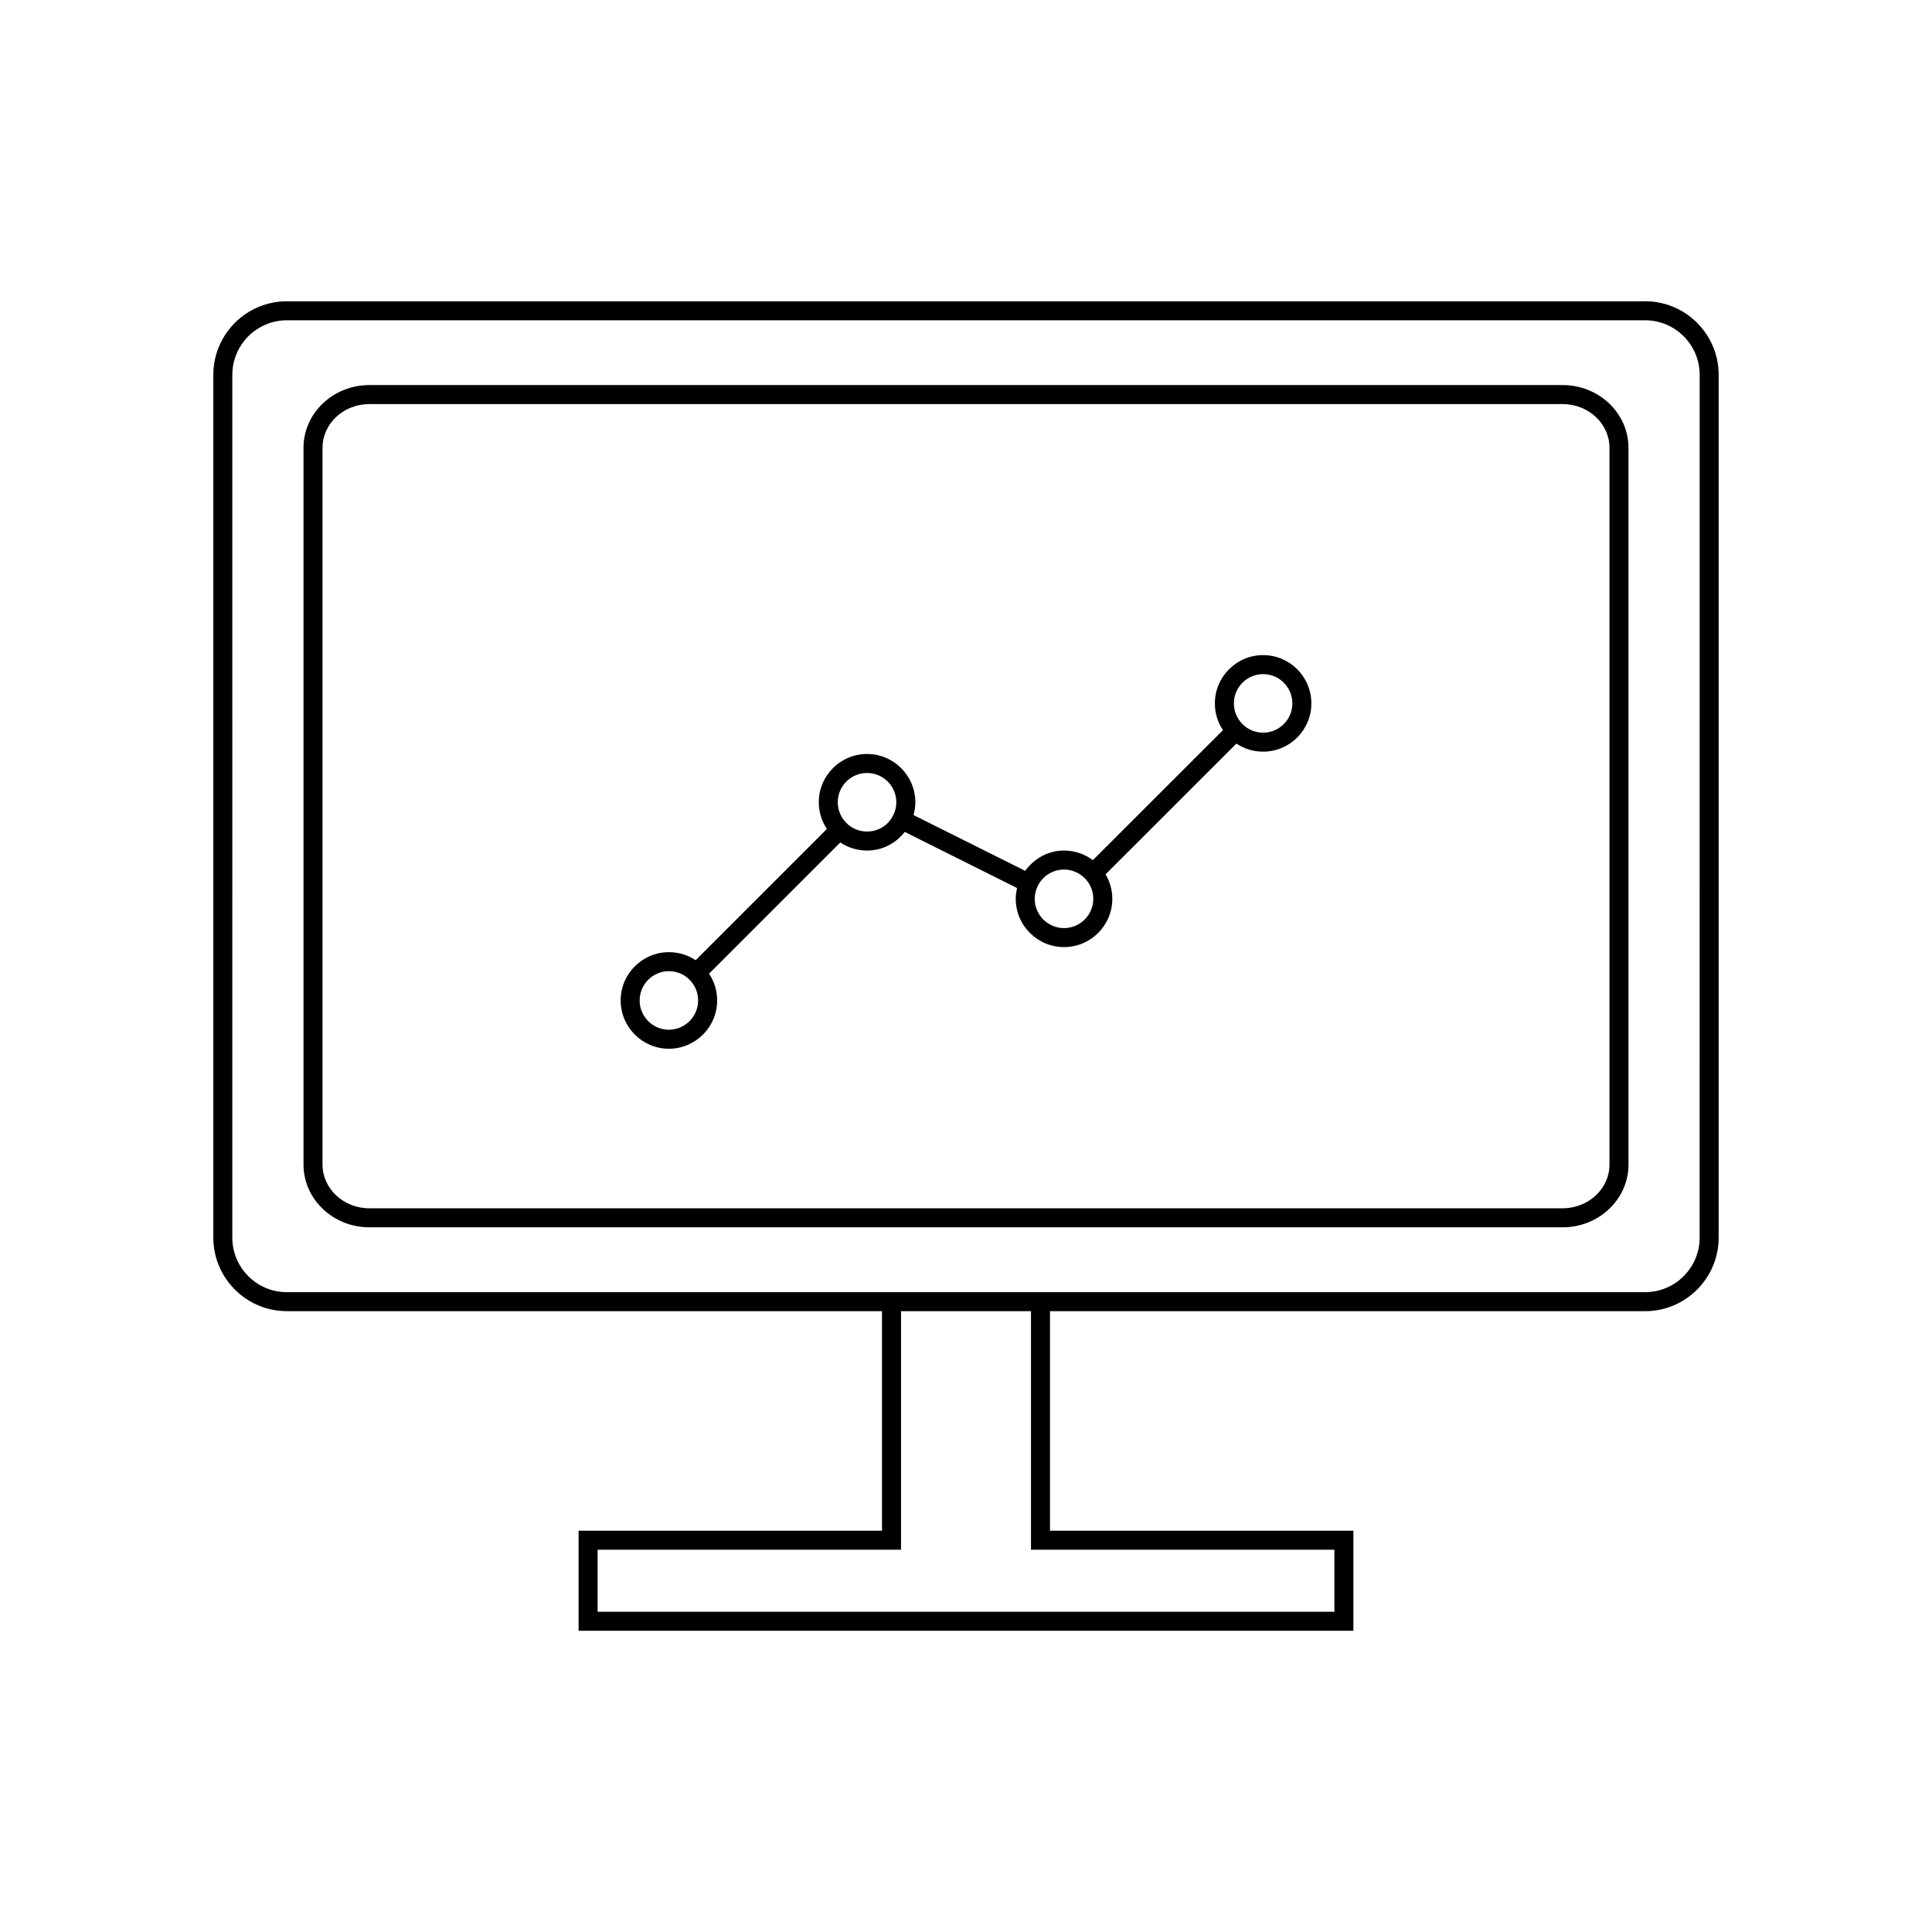 <?xml version="1.0" encoding="UTF-8"?>
<!-- Uploaded to: ICON Repo, www.iconrepo.com, Generator: ICON Repo Mixer Tools -->
<svg fill="#000000" width="800px" height="800px" version="1.1" viewBox="144 144 512 512" xmlns="http://www.w3.org/2000/svg">
 <g>
  <path d="m579.97 223.84h-359.94c-10.75 0-19.496 8.746-19.496 19.496v228.64c0 10.75 8.746 19.496 19.496 19.496h157.71v58.176h-80.406v26.516h205.33v-26.516h-80.406v-58.172h157.71c10.75 0 19.496-8.746 19.496-19.496v-228.65c0-10.75-8.746-19.496-19.496-19.496zm-82.344 330.85v16.438h-195.25v-16.438h80.406v-63.211h34.441v63.211zm96.801-82.711c0 7.977-6.484 14.461-14.461 14.461h-359.94c-7.977 0-14.461-6.484-14.461-14.461l0.004-228.64c0-7.977 6.484-14.461 14.461-14.461h359.94c7.977 0 14.461 6.484 14.461 14.461z"/>
  <path d="m558.13 246.05h-316.26c-9.613 0-17.438 7.457-17.438 16.625v189.95c0 9.164 7.824 16.625 17.438 16.625h316.26c9.613 0 17.438-7.457 17.438-16.625l-0.004-189.95c0-9.168-7.82-16.625-17.434-16.625zm12.398 206.57c0 6.391-5.559 11.586-12.398 11.586l-316.26 0.004c-6.84 0-12.398-5.195-12.398-11.586v-189.95c0-6.391 5.559-11.586 12.398-11.586h316.26c6.84 0 12.398 5.195 12.398 11.586z"/>
  <path d="m478.75 317.61c-7.055 0-12.797 5.742-12.797 12.797 0 2.566 0.75 5.012 2.144 7.09l-34.48 34.457c-2.188-1.641-4.863-2.551-7.644-2.551-4.16 0-7.914 2.09-10.285 5.383l-29.605-14.793c0.301-1.086 0.492-2.211 0.492-3.383 0-7.055-5.742-12.797-12.797-12.797-7.055 0-12.797 5.742-12.797 12.797 0 2.523 0.766 5.004 2.148 7.082l-34.781 34.781c-2.07-1.391-4.519-2.137-7.094-2.137-7.039 0-12.773 5.742-12.773 12.797 0 7.055 5.731 12.797 12.773 12.797 7.055 0 12.797-5.742 12.797-12.797 0-2.562-0.75-5.012-2.144-7.094l34.777-34.777c2.074 1.391 4.523 2.144 7.098 2.144 4.027 0 7.625-1.898 9.984-4.941l29.77 14.875c-0.219 0.945-0.355 1.906-0.355 2.859 0 7.055 5.742 12.793 12.797 12.793 7.055 0 12.797-5.738 12.797-12.793 0-2.312-0.629-4.547-1.785-6.492l34.668-34.648c2.07 1.391 4.516 2.141 7.094 2.141 7.039 0 12.773-5.742 12.773-12.797-0.004-7.055-5.734-12.793-12.773-12.793zm-157.5 99.277c-4.266 0-7.734-3.477-7.734-7.758s3.469-7.758 7.734-7.758c2.086 0 4.031 0.801 5.481 2.273 1.473 1.473 2.277 3.418 2.277 5.484 0 4.281-3.481 7.758-7.758 7.758zm59.426-56.77c-1.293 2.617-3.941 4.246-6.902 4.246-2.086 0-4.031-0.809-5.484-2.281-1.445-1.438-2.273-3.434-2.273-5.477 0-4.281 3.477-7.758 7.758-7.758s7.758 3.477 7.758 7.758c0.004 1.246-0.277 2.414-0.855 3.512zm45.297 29.836c-4.281 0-7.758-3.477-7.758-7.754 0-1.055 0.23-2.141 0.676-3.141 1.234-2.805 4.016-4.621 7.086-4.621 2.234 0 4.356 0.965 5.836 2.672 1.238 1.398 1.922 3.203 1.922 5.086-0.004 4.277-3.484 7.758-7.762 7.758zm52.777-51.789c-2.086 0-4.031-0.801-5.481-2.281-1.473-1.461-2.277-3.406-2.277-5.477 0-4.281 3.477-7.758 7.758-7.758 4.266 0 7.734 3.477 7.734 7.758 0 4.277-3.469 7.758-7.734 7.758z"/>
 </g>
</svg>